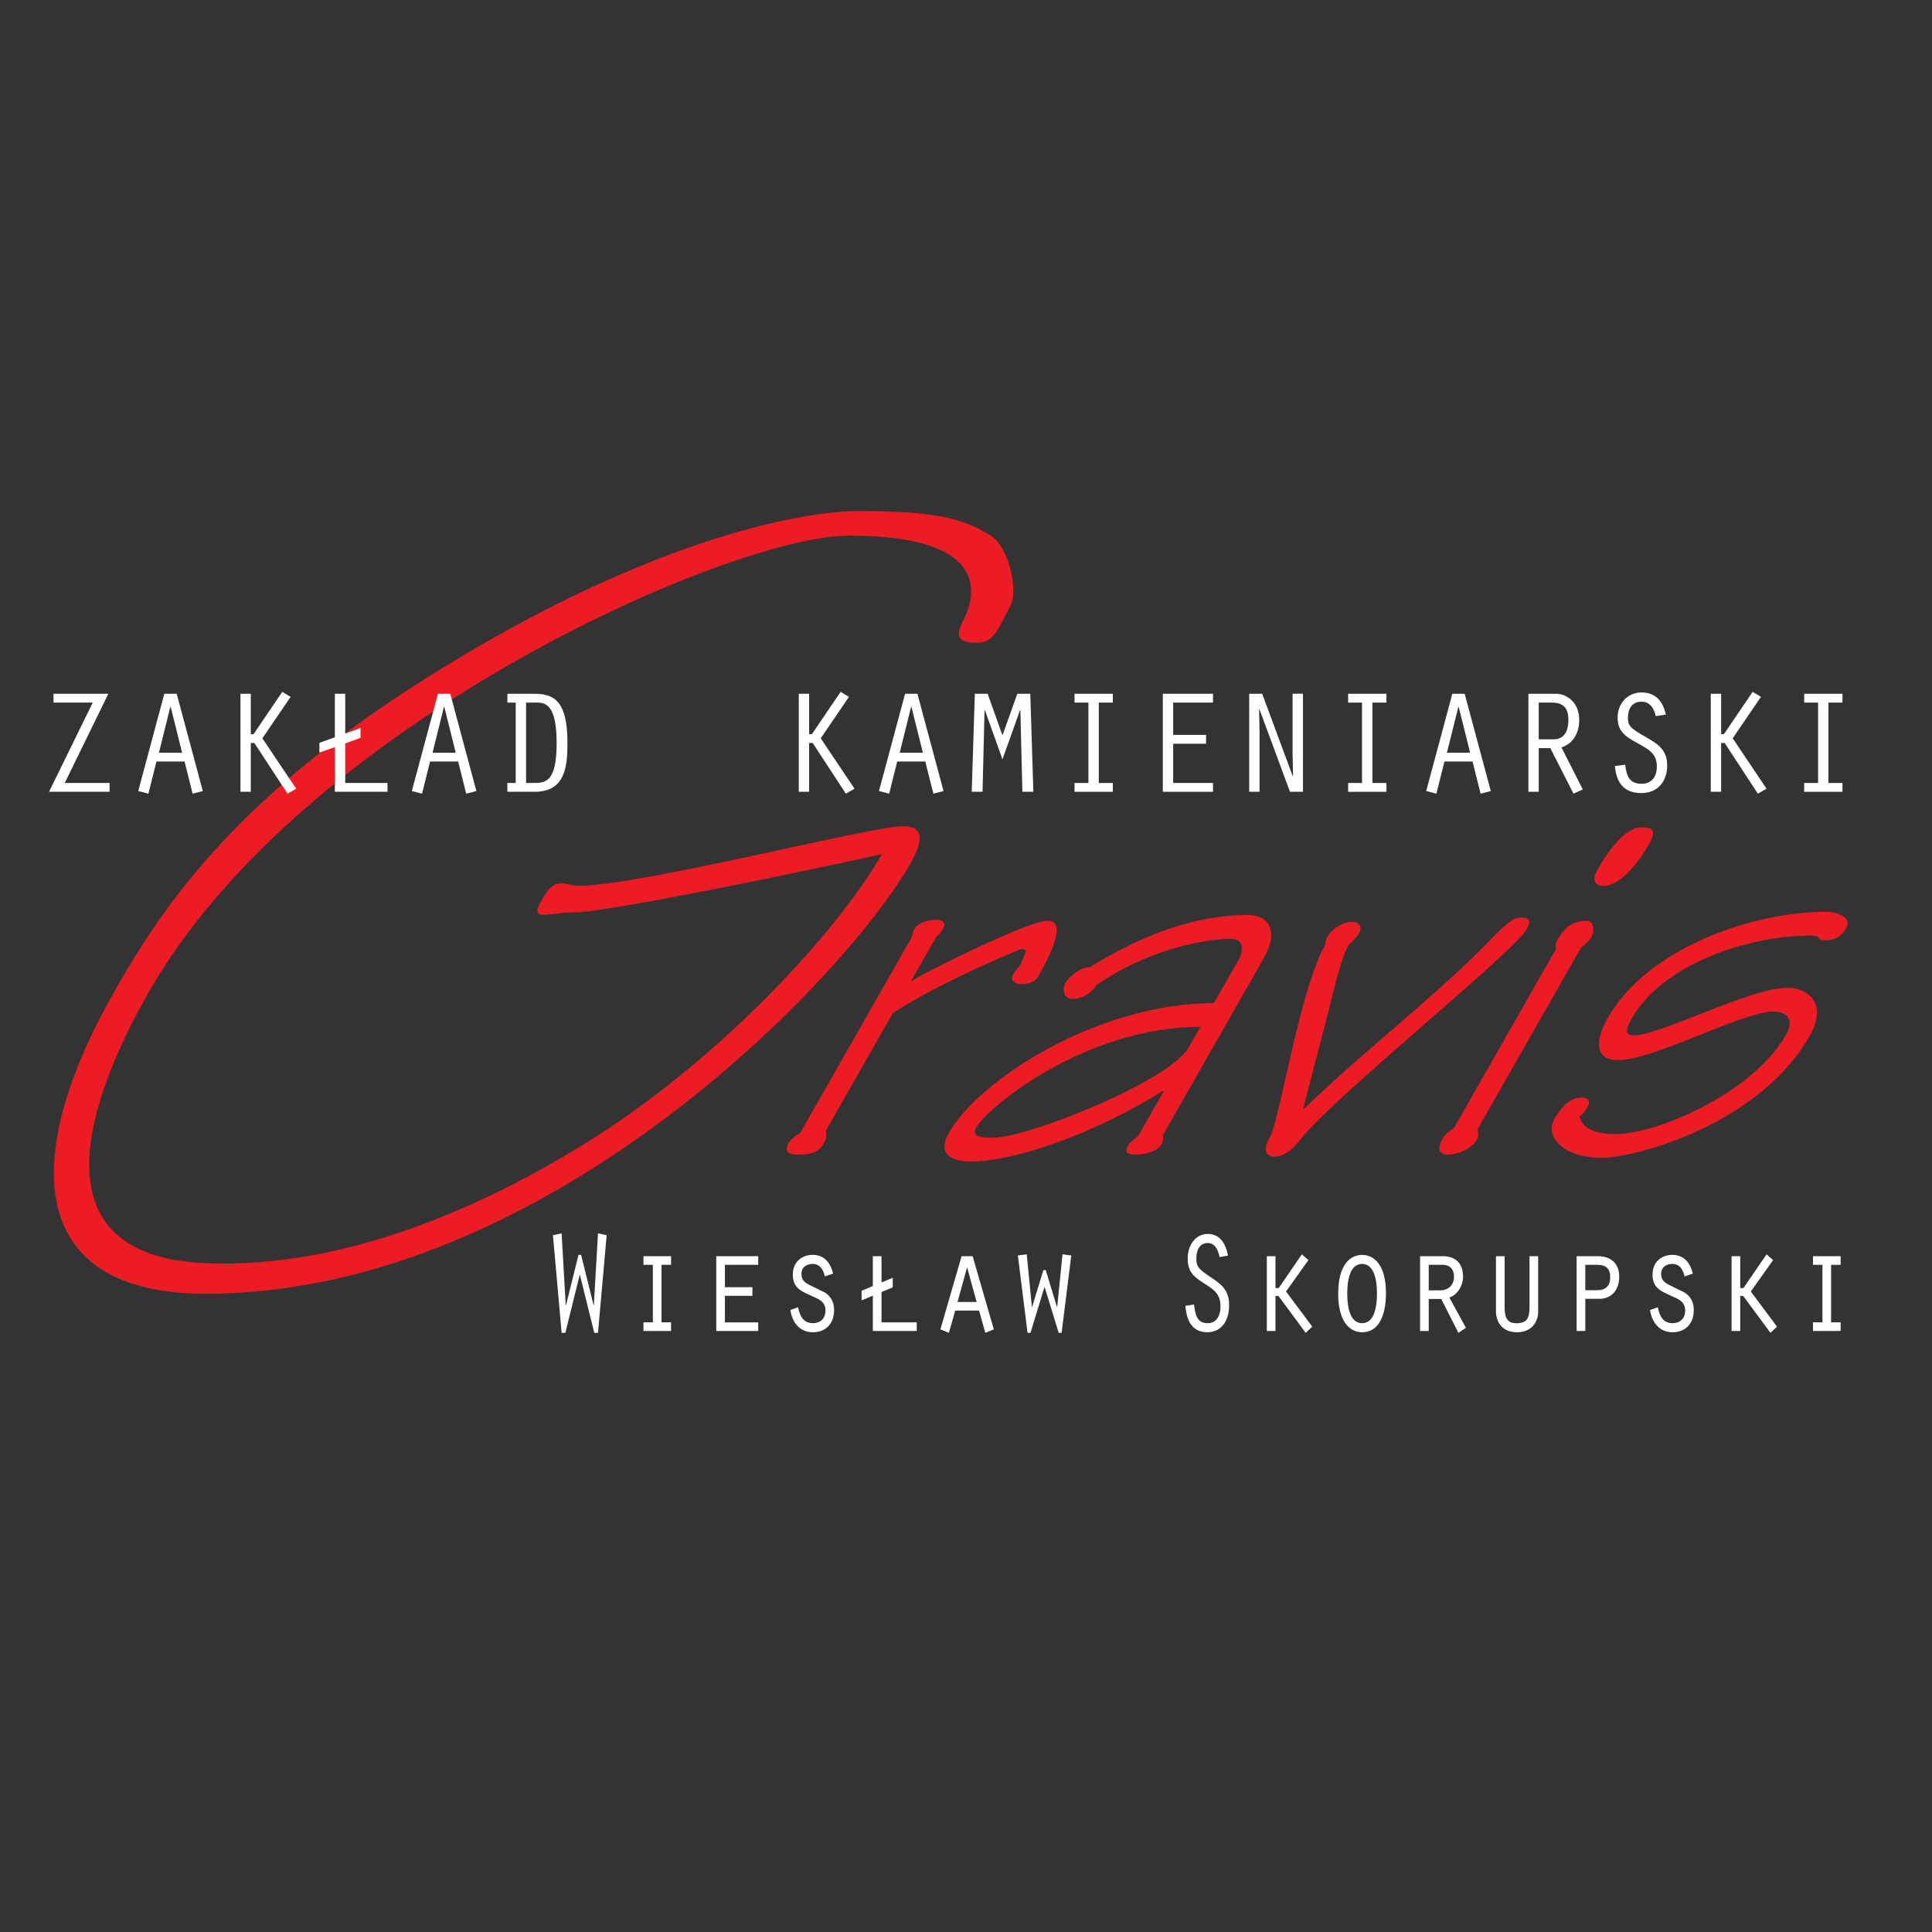 <?xml version="1.0" encoding="UTF-8"?>
<svg id="Layer_1" xmlns="http://www.w3.org/2000/svg" xmlns:xlink="http://www.w3.org/1999/xlink" version="1.1" viewBox="0 0 566.93 566.93">
  <rect x="0" y="0" width="566.93" height="566.93" fill="#333333" stroke="none"/>
  <!-- Generator: Adobe Illustrator 29.0.1, SVG Export Plug-In . SVG Version: 2.1.0 Build 192)  -->
  <defs>
    <style>
      .st0 {
        fill: none;
      }

      .st1 {
        fill-rule: evenodd;
      }

      .st1, .st2 {
        fill: #ed1c24;
      }

      .st3 {
        clip-path: url(#clippath-1);
      }

      .st4 {
        fill: #fff;
      }

      .st5 {
        clip-path: url(#clippath);
      }
    </style>
    <clipPath id="clippath">
      <rect class="st0" x="5.62" y="149.95" width="537.68" height="229.69"/>
    </clipPath>
    <clipPath id="clippath-1">
      <rect class="st0" x="0" y="148.88" width="566.93" height="258.78"/>
    </clipPath>
  </defs>
  <g class="st5">
    <path class="st2" d="M267.09,253.53c4.02-7.06,3.97-11.1-2.08-11.1-9.41,0-77.23,17.49-95.05,17.49-4.71,0-6.84-3.15-10.86,3.92-4.03,7.06,1.22,3.91,9.29,3.91,10.76,0,82.19-15.13,90.4-17.15-13.03,22.87-47.02,59.44-83.98,82.98-29.04,18.5-71.5,38.87-114.5,37.09-50.92-2.11-34.53-48.18-16.71-79.46,44.86-78.7,170.57-134.03,205.55-134.03,40.69,0,37.06,16.66,34.23,23.39-2.15,4.37-4.34,8.07,3.39,8.07,5.38,0,6.79-5.72,9.66-10.76,2.49-4.37-.31-17.15-5.46-20.52-7.88-5.05-15.96-7.4-38.83-7.4-18.16,0-63.69,9.08-127.19,49.1-58.23,36.66-78.89,69.95-91.34,91.81-27.99,49.1-25.72,88.78,26.74,88.78,100.22,0,188.15-93.49,206.74-126.11"/>
    <path class="st2" d="M304.7,286.46c8.83-15.49,4.62-16.26,2.46-16.26-5.27,0-37.11,15.64-39.5,17.66h-.31l7.42-13.01c.97-.62,1.59-1.71,1.94-2.33.98-1.7-.05-2.63-2.06-2.63s-5.24.77-6.39,2.79l-.79,2.47-32.75,57.47c-1.35.46-2.85,2.02-3.29,2.79-1.33,2.33-.24,3.41,2.4,3.41,5.58,0,6.75-1.24,8.25-3.88.35-.61.62-2.17.22-3.09l19.69-34.54c13-8.68,37.41-18.9,38.03-18.9,1.51.62,1.24,0-.66,4.95-.91.78-1.59,1.7-2.3,2.94-.44.77.13,2.48,2.46,2.48,3.56,0,4.76-1.55,5.2-2.32"/>
    <path class="st1" d="M340.75,335.87c.53-.93.77-2.17.42-2.63l29.58-51.89c4.76-8.36,1.44-12.85-4.6-12.85-15.95,0-31.57,6.19-46.38,15.33-2.39-.15-5.9,2.48-7.23,4.8-.88,1.55-.39,4.49,2.09,4.49,4.18,0,6.81-3.25,6.86-3.87,17.18-11.93,34.65-13.78,39.61-13.78,4.03,0,3.85,3.56,2.26,6.35l-7.15,12.54c-34.23,0-68.96,22.61-77.7,37.95-3.88,6.81,1.34,8.52,6.45,8.52,13.47,0,37.8-8.98,56.04-20.6h.47l-7.5,13.16c-1.15.93-2.36,1.71-2.98,2.79-.88,1.55-.73,2.63,2.37,2.63,2.64,0,6.26-.92,7.41-2.94M348.79,307.37c-5.65,9.91-47.16,26.49-57.38,26.49-4.8,0-6.22-.77-4.89-3.1,3.27-5.73,31.8-29.43,65.72-29.43l-3.44,6.04Z"/>
    <path class="st2" d="M447.99,272.68c1.15-2.02,1.17-3.41-1.47-3.41-1.55,0-2.94,0-8.71,6.04-16.95,17.5-35.32,30.98-55.5,50.34l6.89-26.48c2.43-9.14,4-17.35,6.65-22,1-.93,2.41-2.33,3.11-3.56.45-.78.68-3.1-2.26-3.1s-6.06,2.47-6.77,3.72c-.71,1.24-1.15,2.01-.88,2.63-7.77,13.63-13.45,51.58-16.36,56.69-2.91,5.11.05,5.88,1.29,5.88,1.54,0,4.31-.78,7.29-4.65,9.72-12.7,62.64-54.99,66.7-62.11"/>
    <path class="st1" d="M483.86,247.74c2.39-4.18.97-4.96-2.29-4.96-3.72,0-8.29,4.49-12.88,12.55-1.59,2.79-.79,4.65,1.84,4.65,4.18,0,9.36-5.27,13.33-12.24M433.43,334.33c.7-1.24.24-2.33.13-2.94l30.28-53.13c.51-.62,2.21-1.71,3.09-3.25,1.15-2.02.72-4.8-1.29-4.8-5.27,0-7.28,3.25-8.78,5.89-.45.78-.58,1.55-.15,2.17l-30.02,52.67c-.91.78-2.43,1.54-3.4,3.25-1.76,3.09-.79,4.65,1.54,4.65,2.64,0,6.92-1.55,8.6-4.49"/>
    <path class="st2" d="M530.98,304.12c5.56-9.76-.55-14.25-6.44-14.25-11.15,0-37.22,13.94-45.13,13.94-2.63,0-2.43-1.71-.58-4.96,9.18-16.11,34.46-24.32,52.43-24.32,3.72,0,1.22,1.4,4.62,1.4,2.79,0,4.67-1.4,5.99-3.72,1.41-2.48-1.85-4.65-6.02-4.65-21.07,0-52.14,10.22-64.15,31.29-3.35,5.89-4.19,12.24,3.09,12.24,10.53,0,36.47-14.25,45.61-14.25,4.18,0,6.09,2.63,3.79,6.66-9.88,17.35-37.9,29.27-50.14,29.27-8.21,0-9.94-2.94-10.57-5.11.73-.46,1.84-1.86,2.37-2.79.88-1.55.35-2.79-1.51-2.79-2.94,0-5.53,1.55-8.27,6.35-2.65,4.64,1.92,11.31,14,11.31,10.07,0,46.23-9.91,60.89-35.62"/>
  </g>
  <g class="st3">
    <path class="st4" d="M178.02,362.47l-2.54,28.63h-1.1l-4.2-16.97h-.08l-4.2,16.97h-1.1l-2.54-28.63,2.54-.55,1.21,21.09h.08l3.67-14.78h.76l3.67,14.78h.07l1.21-21.09,2.54.55Z"/>
    <path class="st4" d="M188.82,388.03h2.76v-16.88h-2.76v-2.53h8.1v2.53h-2.8v16.88h2.8v2.53h-8.1v-2.53Z"/>
    <path class="st4" d="M210.18,368.62h12.31v2.53h-9.77v6.57h8.07v2.53h-8.07v7.79h9.77v2.53h-12.31v-21.94Z"/>
    <path class="st4" d="M234.2,383.61c.49,2.7,1.67,4.67,4.32,4.67,2.08,0,3.71-1.26,3.71-3.71,0-2.69-2.04-3.37-3.98-4.25-2.88-1.35-5.61-2.19-5.61-6.32,0-3.7,2.69-5.77,5.8-5.77,3.29,0,5.23,2.11,6.02,5.52l-2.43.8c-.46-2.15-1.48-3.66-3.63-3.66-1.63,0-3.22.93-3.22,2.91s1.14,2.65,2.65,3.41l4.2,2.06c1.78,1.09,2.73,2.87,2.73,5.14,0,4.17-2.61,6.53-6.25,6.53s-5.98-2.61-6.59-6.53l2.27-.8Z"/>
    <path class="st4" d="M258.67,376.33l3.3-1.39v2.82l-3.3,1.39v8.88h10.34v2.53h-12.88v-10.36l-3.3,1.39v-2.82l3.3-1.39v-8.76h2.54v7.71Z"/>
    <path class="st4" d="M280.3,384.58l-1.85,6.53-2.5-1.01,6.21-21.47h3.26l6.21,21.47-2.5,1.01-1.82-6.53h-7.01ZM283.78,371.9l-2.8,10.15h5.61l-2.8-10.15Z"/>
    <path class="st4" d="M301.29,368.07l1.51,15.41h.08l3.29-10.78h.69l3.29,10.78h.08l1.55-15.41,2.58.34-2.84,22.69h-.87l-4.13-13.51-4.13,13.51h-.87l-2.84-22.69,2.61-.34Z"/>
    <path class="st4" d="M357.88,368.88c-.42-2.06-1.33-4.13-3.49-4.13-2.39,0-3.33,2.15-3.33,4.51s.42,2.99,4.39,5.64c3.11,2.06,5.23,3.79,5.23,8.12s-2.12,7.91-6.36,7.91c-4.47,0-6.1-3.29-6.48-7.75l2.54-.38c.34,3.12.95,5.48,4.01,5.48,2.2,0,3.75-1.64,3.75-5.01,0-3.7-2.16-4.97-4.77-6.65-2.92-1.9-4.85-3.24-4.85-7.37,0-3.79,2.27-7.16,5.87-7.16s5.3,2.82,5.95,6.36l-2.46.42Z"/>
    <path class="st4" d="M374.28,377.97h.95l6.78-9.89,1.93,1.68-6.56,9.22,7.69,10.32-1.93,1.81-7.99-10.82h-.87v10.27h-2.54v-21.94h2.54v9.35Z"/>
    <path class="st4" d="M406.7,379.61c0,1.77-.11,11.33-7.01,11.33-3.18,0-7.01-2.53-7.01-11.33s3.75-11.37,7.01-11.37,7.01,2.52,7.01,11.37ZM395.34,379.61c0,3.2.53,8.67,4.36,8.67s4.36-5.48,4.36-8.67-.53-8.72-4.36-8.72-4.36,5.47-4.36,8.72Z"/>
    <path class="st4" d="M416.71,368.62h6.7c3.29,0,5.91,1.73,5.91,5.98,0,2.69-1.63,5.35-4.01,6.15l4.85,8.88-2.2,1.48-5.04-9.94h-3.67v9.39h-2.54v-21.94ZM422.58,378.64c2.46,0,4.09-1.56,4.09-4.04,0-1.97-1.06-3.45-3.33-3.45h-4.09v7.5h3.33Z"/>
    <path class="st4" d="M441.52,368.62v14.95c0,3.2.83,4.72,3.44,4.72,3.18,0,3.86-1.56,3.86-4.72v-14.95h2.54v16.3c0,2.91-1.86,6.02-6.21,6.02s-6.17-2.99-6.17-6.19v-16.13h2.54Z"/>
    <path class="st4" d="M465.19,390.56h-2.54v-21.94h6.14c4.58,0,6.36,2.78,6.36,5.98,0,4.63-2.96,6.53-5.72,6.53h-4.24v9.43ZM468.67,378.6c2.5,0,3.83-1.26,3.83-3.79,0-2.99-1.74-3.66-3.83-3.66h-3.48v7.46h3.48Z"/>
    <path class="st4" d="M486.48,383.61c.49,2.7,1.66,4.67,4.31,4.67,2.08,0,3.71-1.26,3.71-3.71,0-2.69-2.04-3.37-3.97-4.25-2.88-1.35-5.61-2.19-5.61-6.32,0-3.7,2.69-5.77,5.79-5.77,3.3,0,5.23,2.11,6.03,5.52l-2.43.8c-.46-2.15-1.48-3.66-3.64-3.66-1.63,0-3.22.93-3.22,2.91s1.14,2.65,2.65,3.41l4.2,2.06c1.78,1.09,2.73,2.87,2.73,5.14,0,4.17-2.62,6.53-6.25,6.53s-5.98-2.61-6.59-6.53l2.28-.8Z"/>
    <path class="st4" d="M510.65,377.97h.95l6.78-9.89,1.93,1.68-6.55,9.22,7.69,10.32-1.93,1.81-7.99-10.82h-.87v10.27h-2.54v-21.94h2.54v9.35Z"/>
    <path class="st4" d="M532.01,388.03h2.77v-16.88h-2.77v-2.53h8.11v2.53h-2.8v16.88h2.8v2.53h-8.11v-2.53Z"/>
    <path class="st4" d="M27.21,206.17h-11.51v-2.59h16.09l-12.78,26.17h13.14v2.59H14.39l12.82-26.17Z"/>
    <path class="st4" d="M45.91,223.46l-2.36,9.44-2.99-.78,7.66-28.54h3.63l7.66,28.54-2.99.78-2.36-9.44h-8.25ZM50.08,207.42h-.09l-3.35,13.45h6.8l-3.35-13.45Z"/>
    <path class="st4" d="M73.58,215.44h.82l8.43-12.42,2.45,1.47-8.29,12.16,9.92,14.79-2.54,1.46-9.74-14.88h-1.04v14.32h-3.03v-28.76h3.03v11.86Z"/>
    <path class="st4" d="M93.73,220.83v-2.85l4.53-1.64v-12.76h3.04v11.68l4.49-1.64v2.89l-4.49,1.64v11.6h12.41v2.59h-15.45v-13.11l-4.53,1.6Z"/>
    <path class="st4" d="M126.2,223.46l-2.36,9.44-2.99-.78,7.66-28.54h3.62l7.66,28.54-2.99.78-2.36-9.44h-8.24ZM130.37,207.42h-.09l-3.35,13.45h6.8l-3.35-13.45Z"/>
    <path class="st4" d="M148.89,206.17v-2.59h7.97c6.07,0,9.65,2.54,9.65,14.4,0,6.34-.36,14.36-9.56,14.36h-8.07v-2.59h2.45v-23.59h-2.45ZM154.37,229.75h2.49c3.67,0,6.48-.9,6.48-11.77s-3.08-11.81-5.75-11.81h-3.22v23.59Z"/>
    <path class="st4" d="M237.43,215.44h.81l8.43-12.42,2.45,1.47-8.29,12.16,9.92,14.79-2.54,1.46-9.74-14.88h-1.04v14.32h-3.04v-28.76h3.04v11.86Z"/>
    <path class="st4" d="M263.28,223.46l-2.36,9.44-2.99-.78,7.66-28.54h3.62l7.66,28.54-2.99.78-2.36-9.44h-8.25ZM267.45,207.42h-.09l-3.35,13.45h6.8l-3.35-13.45Z"/>
    <path class="st4" d="M298.52,203.58h3.81l.9,28.76h-3.22l-.59-23.97h-.09l-5.16,14.45-5.17-14.45h-.09l-.59,23.97h-3.17l.91-28.76h3.76l4.35,12.2,4.35-12.2Z"/>
    <path class="st4" d="M319.39,206.17h-4.08v-2.59h11.24v2.59h-4.12v23.59h4.12v2.59h-11.24v-2.59h4.08v-23.59Z"/>
    <path class="st4" d="M341.22,203.58h14.73v2.59h-11.69v9.48h9.65v2.59h-9.65v11.51h11.69v2.59h-14.73v-28.76Z"/>
    <path class="st4" d="M366.57,203.58h3.81l8.97,24.19.09-.09-.14-6.43v-17.68h3.04v28.76h-3.81l-8.97-24.23-.09.09.13,6.51v17.64h-3.03v-28.76Z"/>
    <path class="st4" d="M399.68,206.17h-4.08v-2.59h11.24v2.59h-4.12v23.59h4.12v2.59h-11.24v-2.59h4.08v-23.59Z"/>
    <path class="st4" d="M423.86,223.46l-2.36,9.44-2.99-.78,7.66-28.54h3.63l7.66,28.54-2.99.78-2.36-9.44h-8.25ZM428.03,207.42h-.09l-3.35,13.45h6.8l-3.35-13.45Z"/>
    <path class="st4" d="M448.5,203.58h8.16c2.99,0,6.75,2.46,6.75,7.63,0,3.54-1.5,6.9-5.21,8.11l6.25,12.33-2.72,1.25-6.8-13.37h-3.4v12.81h-3.03v-28.76ZM451.53,216.94h4.44c2.63,0,4.26-1.85,4.26-5.73s-1.9-5.04-4.98-5.04h-3.72v10.78Z"/>
    <path class="st4" d="M485.87,210.13c-.5-2.11-1.59-4.23-4.17-4.23-2.86,0-3.99,2.2-3.99,4.62s.5,3.06,5.26,5.77c3.72,2.11,6.25,3.88,6.25,8.32s-2.53,8.11-7.61,8.11c-5.35,0-7.3-3.36-7.75-7.93l3.04-.39c.41,3.19,1.13,5.6,4.8,5.6,2.63,0,4.49-1.68,4.49-5.13,0-3.79-2.58-5.09-5.71-6.81-3.49-1.94-5.8-3.32-5.8-7.54,0-3.88,2.72-7.33,7.03-7.33s6.34,2.88,7.12,6.51l-2.94.43Z"/>
    <path class="st4" d="M505.06,215.44h.81l8.43-12.42,2.44,1.47-8.29,12.16,9.92,14.79-2.54,1.46-9.74-14.88h-1.04v14.32h-3.04v-28.76h3.04v11.86Z"/>
    <path class="st4" d="M533.5,206.17h-4.08v-2.59h11.24v2.59h-4.12v23.59h4.12v2.59h-11.24v-2.59h4.08v-23.59Z"/>
  </g>
</svg>